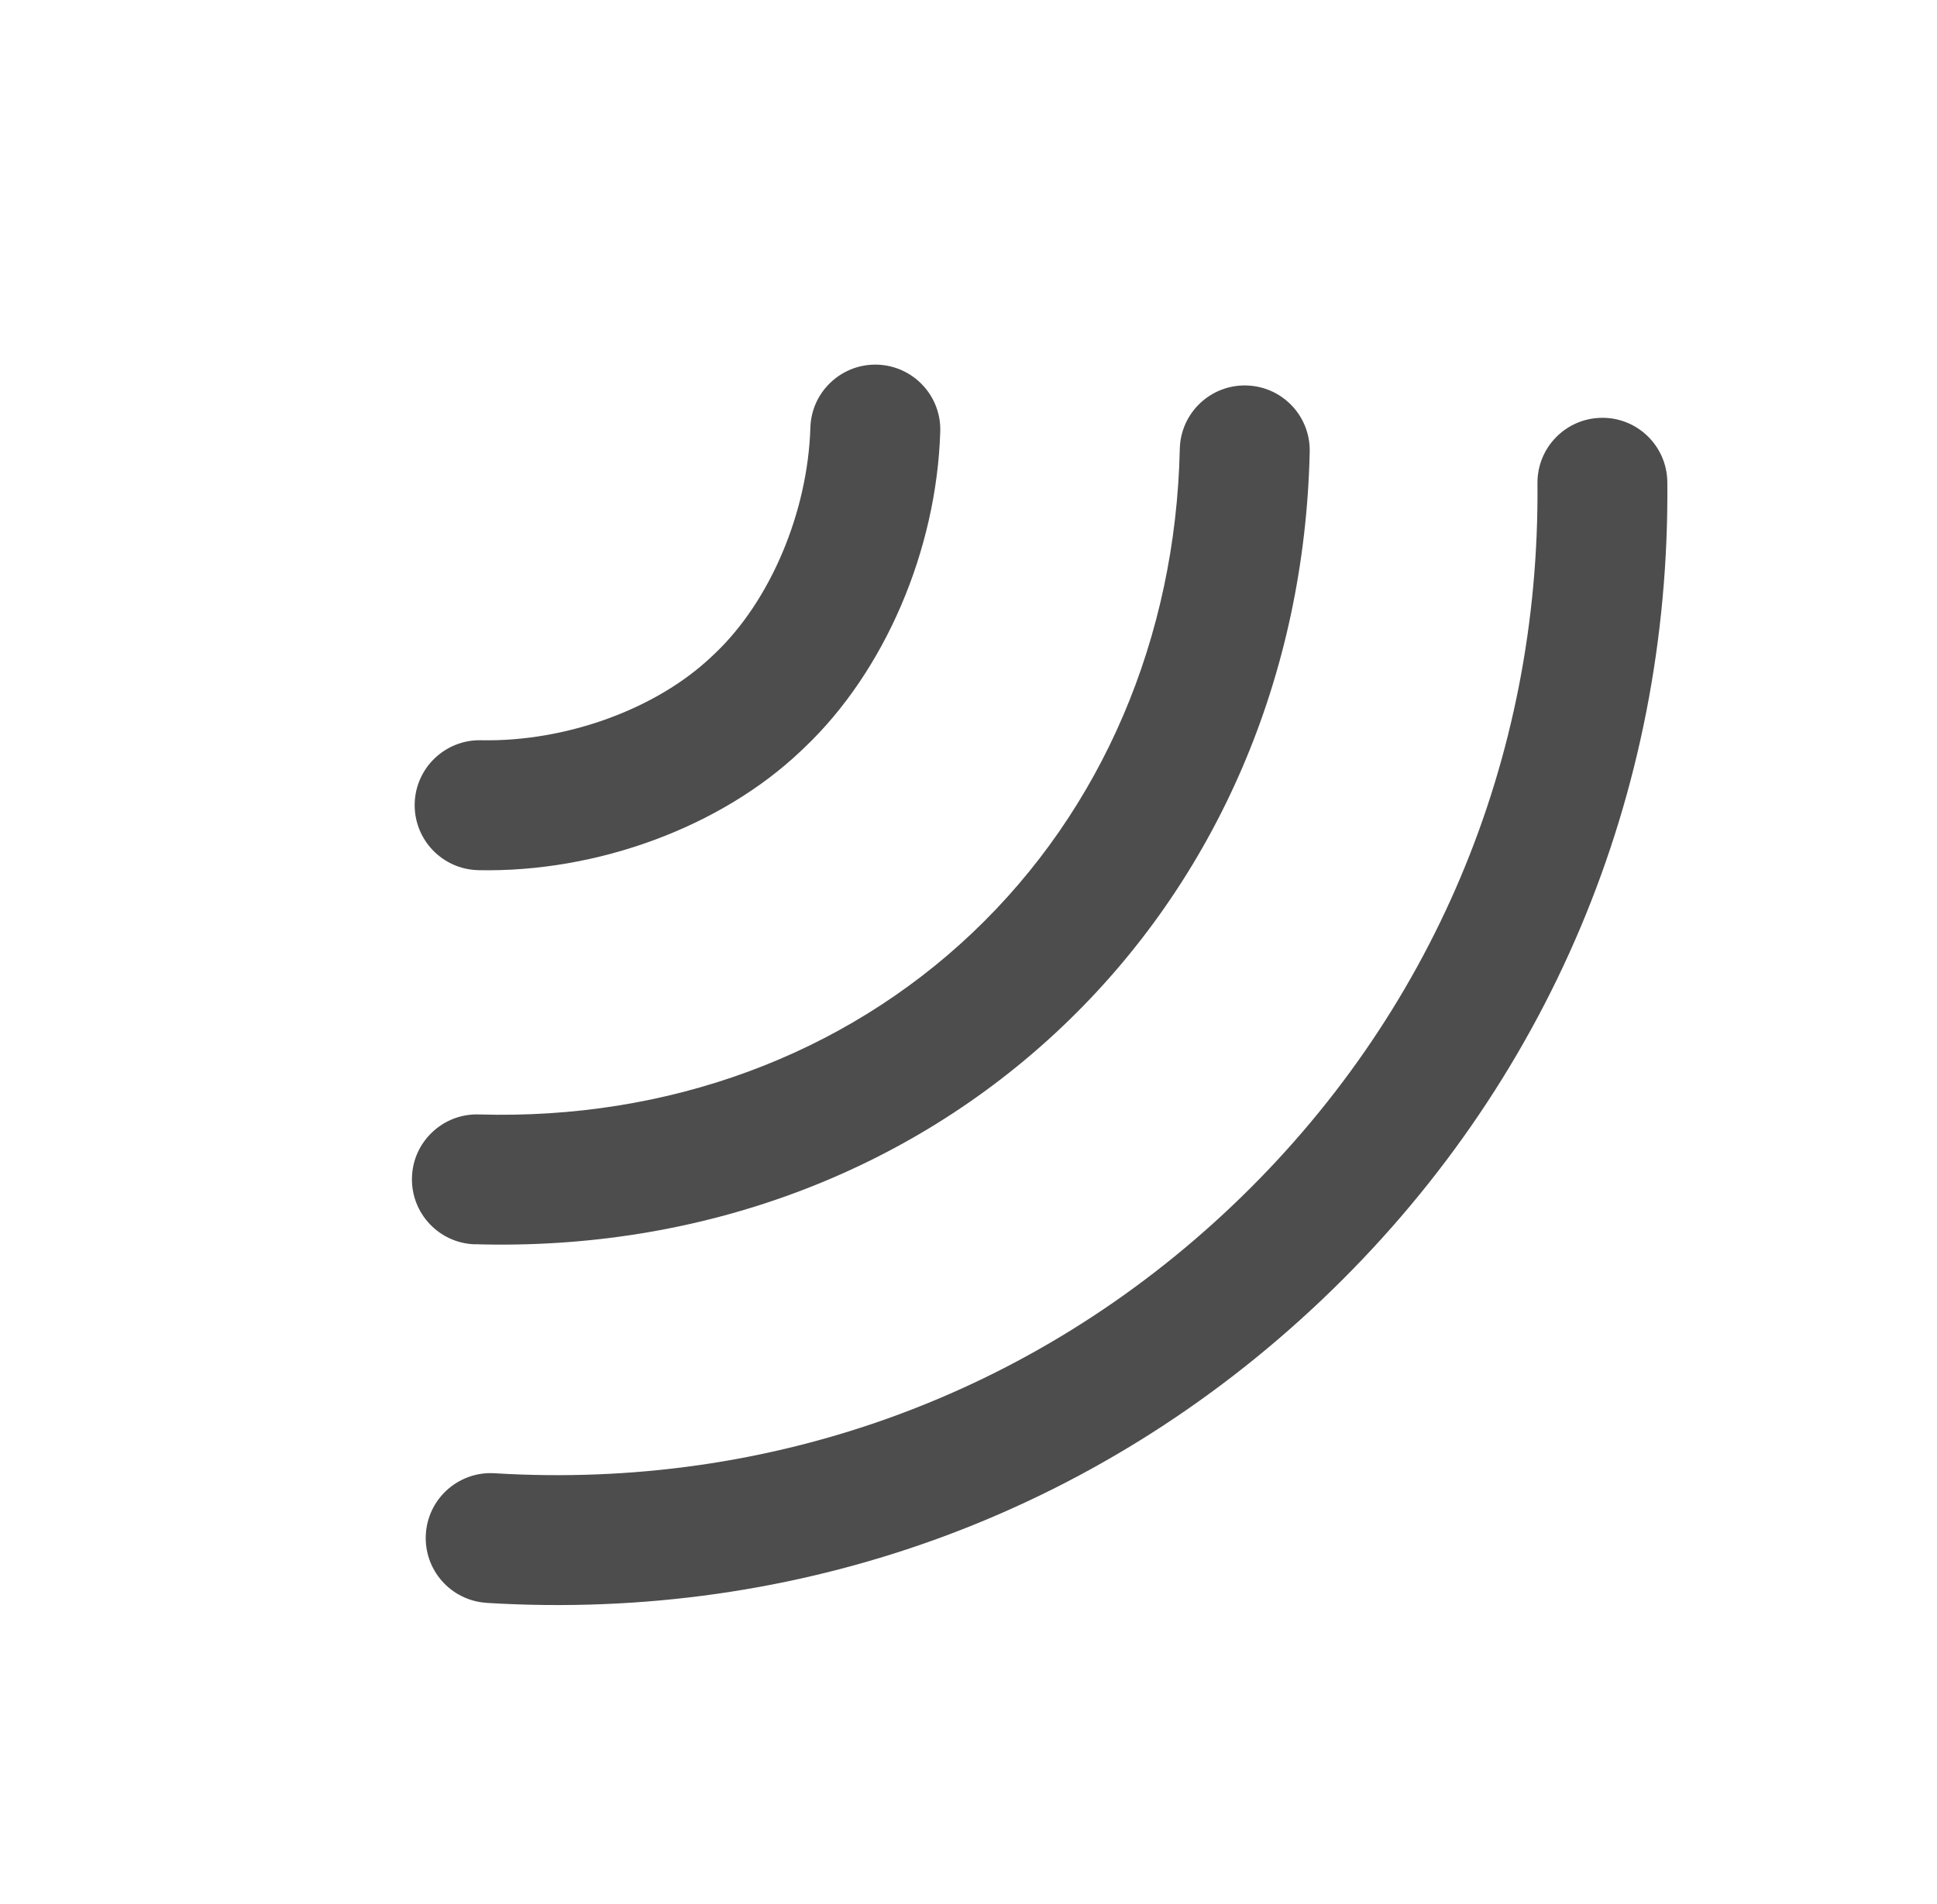 <?xml version="1.0" encoding="UTF-8"?> <svg xmlns="http://www.w3.org/2000/svg" width="60" height="59" viewBox="0 0 60 59" fill="none"><path d="M15.078 49.663C24.758 50.253 33.943 46.922 40.939 40.278C47.934 33.636 51.736 24.636 51.647 14.938C51.636 13.826 50.727 12.934 49.617 12.945C48.505 12.956 47.614 13.865 47.624 14.975C47.702 23.545 44.344 31.495 38.166 37.361C31.989 43.227 23.876 46.169 15.322 45.646C14.741 45.61 14.204 45.825 13.813 46.195C13.457 46.534 13.223 47.003 13.191 47.531C13.123 48.641 13.968 49.594 15.077 49.661L15.078 49.663Z" fill="#4D4D4D"></path><path d="M14.713 38.55C21.649 38.756 28.109 36.363 32.9 31.813C37.693 27.262 40.416 20.935 40.569 13.999C40.594 12.887 39.713 11.967 38.601 11.943C37.49 11.918 36.569 12.799 36.545 13.911C36.416 19.767 34.137 25.088 30.128 28.895C26.12 32.701 20.688 34.702 14.832 34.529C14.273 34.512 13.763 34.724 13.387 35.081C13.011 35.438 12.777 35.928 12.761 36.481C12.729 37.592 13.601 38.519 14.713 38.553L14.713 38.55Z" fill="#4D4D4D"></path><path d="M14.814 26.961C18.498 27.038 22.328 25.623 24.81 23.266L24.918 23.163C27.401 20.806 29.012 17.055 29.125 13.371C29.16 12.261 28.286 11.333 27.175 11.298C26.617 11.281 26.104 11.494 25.728 11.851C25.352 12.207 25.12 12.696 25.102 13.248C25.022 15.871 23.862 18.616 22.147 20.245L22.04 20.346C20.325 21.974 17.522 22.99 14.9 22.935C13.789 22.912 12.869 23.793 12.845 24.905C12.823 26.016 13.703 26.936 14.815 26.96L14.814 26.961Z" fill="#4D4D4D"></path></svg> 